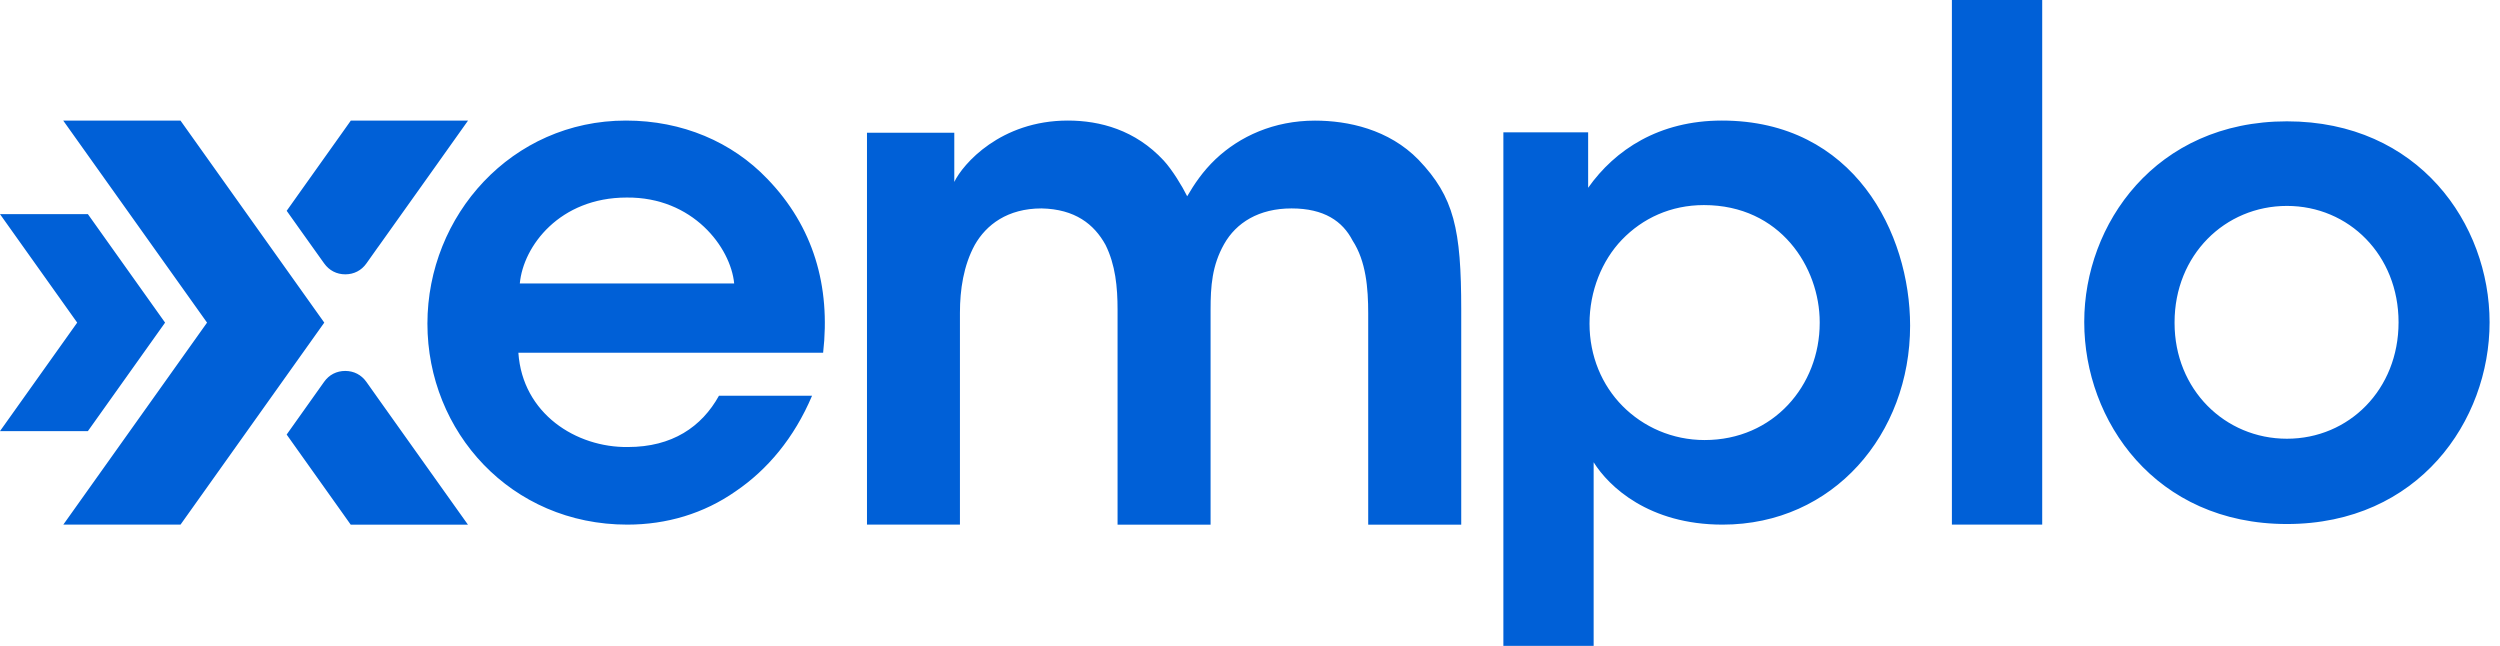<svg width="120" height="31" viewBox="0 0 120 31" fill="none" xmlns="http://www.w3.org/2000/svg">
<path fill-rule="evenodd" clip-rule="evenodd" d="M98.026 0H93.691V25.182H98.026V0ZM24.951 13.605C25.116 11.809 26.869 9.482 30.079 9.482C33.256 9.449 35.075 11.876 35.24 13.605H24.951ZM39.51 16.932C39.873 13.738 39.048 10.877 36.829 8.582C35.141 6.819 32.76 5.787 30.046 5.787C24.555 5.787 20.516 10.345 20.516 15.534C20.516 20.724 24.521 25.182 30.112 25.182C31.998 25.182 33.784 24.651 35.307 23.585C36.829 22.553 38.12 21.026 38.979 18.994H34.511C33.682 20.491 32.262 21.457 30.142 21.457C27.659 21.49 25.08 19.86 24.882 16.932H39.507H39.51ZM41.615 25.182H46.077V15.006C46.077 13.91 46.248 12.745 46.791 11.752C47.338 10.792 48.359 10.004 49.995 10.004C51.598 10.037 52.517 10.759 53.064 11.752C53.541 12.712 53.643 13.774 53.643 14.87V25.185H58.108V14.87C58.108 13.738 58.177 12.745 58.756 11.719C59.336 10.689 60.426 10.004 61.993 10.004C63.56 10.004 64.446 10.62 64.924 11.547C65.572 12.54 65.674 13.841 65.674 15.042V25.185H70.139V14.87C70.139 10.997 69.797 9.458 68.094 7.674C66.662 6.2 64.686 5.79 63.119 5.79C61.143 5.79 59.507 6.545 58.348 7.64C57.736 8.223 57.324 8.839 56.985 9.421C56.748 8.941 56.27 8.154 55.859 7.707C54.496 6.234 52.79 5.787 51.259 5.787C48.022 5.787 46.215 7.879 45.806 8.733V6.37H41.615V25.182ZM81.822 21.122C85.13 21.122 87.346 18.496 87.346 15.501V15.498V15.465C87.346 12.839 85.461 9.844 81.789 9.844C80.2 9.844 78.846 10.475 77.852 11.507C76.891 12.507 76.297 13.971 76.297 15.534C76.297 17.098 76.894 18.493 77.885 19.492C78.876 20.491 80.266 21.122 81.822 21.122ZM76.495 31.002H72.162V6.351H76.231V9.014C77.522 7.185 79.639 5.787 82.65 5.787C89.004 5.787 91.685 11.209 91.685 15.634C91.685 20.823 88.01 25.182 82.683 25.182C79.143 25.182 77.222 23.353 76.495 22.188V31.002ZM109.772 9.884C106.796 9.884 104.379 12.245 104.379 15.472V15.505C104.379 18.695 106.793 21.059 109.772 21.059C112.75 21.059 115.131 18.698 115.131 15.472C115.131 12.245 112.747 9.884 109.772 9.884ZM109.772 25.153C103.452 25.153 100.044 20.196 100.044 15.472V15.438C100.044 10.78 103.452 5.824 109.772 5.824C116.092 5.824 119.5 10.747 119.5 15.472C119.5 20.196 116.092 25.153 109.772 25.153ZM18.156 11.846L21.054 7.776L21.066 7.758L22.465 5.79H16.838L16.466 6.315L14.28 9.388L14.265 9.41L13.761 10.119L14.265 10.828L14.28 10.85L15.16 12.084L15.559 12.643C15.802 12.984 16.16 13.168 16.574 13.168C16.988 13.168 17.349 12.984 17.589 12.643L18.156 11.843V11.846ZM14.262 21.566L13.758 20.857H13.761L14.265 20.147L14.28 20.126L15.166 18.879L15.556 18.33C15.796 17.989 16.157 17.805 16.571 17.805C16.985 17.805 17.343 17.989 17.586 18.33L18.183 19.172L21.048 23.199L22.462 25.185H16.835L16.463 24.66L14.277 21.587L14.262 21.566ZM15.565 15.486L8.665 25.182H3.039L9.938 15.486L3.036 5.79H8.665L15.565 15.486ZM4.219 20.693L7.924 15.486L4.219 10.279H0L3.705 15.486L0 20.693H4.219Z" fill="#0060D7"/>
</svg>
